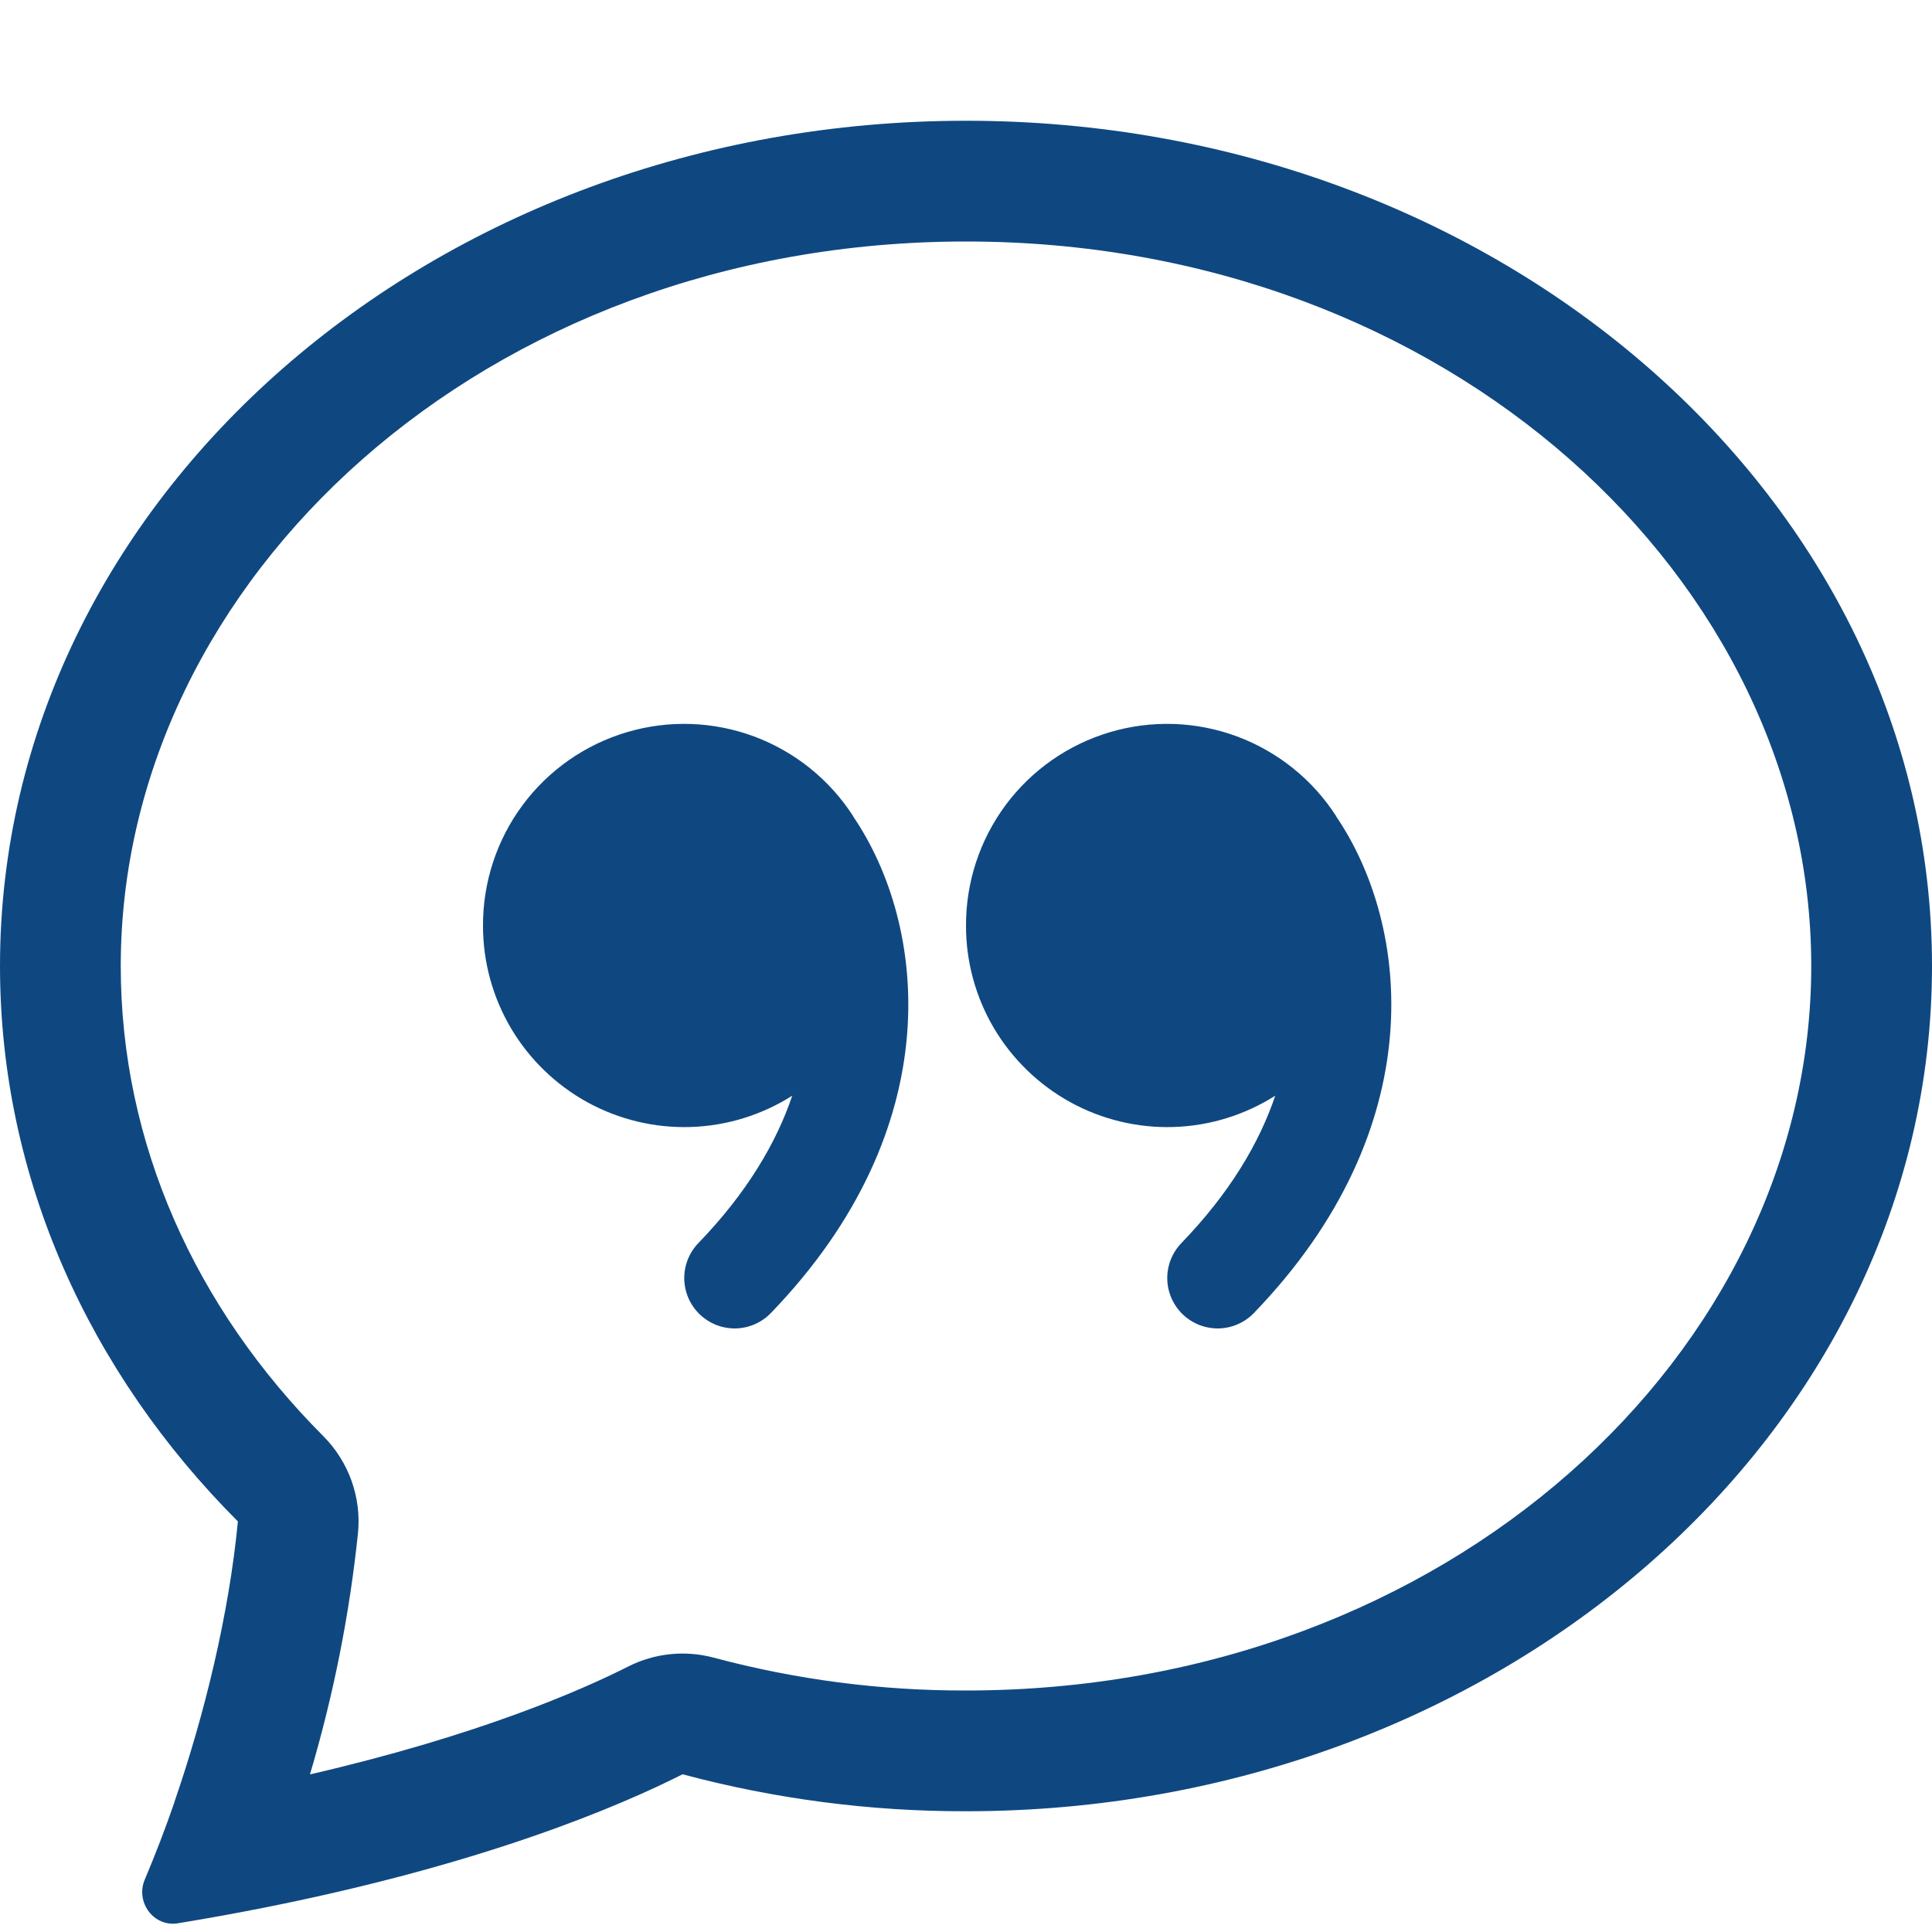 <svg width="30" height="30" viewBox="0 0 30 30" fill="none" xmlns="http://www.w3.org/2000/svg">
<path d="M5.021 22.301C5.216 22.497 5.365 22.733 5.458 22.992C5.551 23.252 5.586 23.529 5.559 23.803C5.427 25.073 5.177 26.329 4.813 27.553C7.429 26.948 9.026 26.246 9.752 25.879C10.163 25.67 10.637 25.621 11.083 25.74C12.361 26.082 13.678 26.253 15 26.25C22.492 26.25 28.125 20.987 28.125 15C28.125 9.013 22.492 3.75 15 3.75C7.508 3.75 1.875 9.015 1.875 15C1.875 17.753 3.032 20.306 5.021 22.301ZM4.097 29.623C3.653 29.711 3.207 29.792 2.76 29.865C2.385 29.925 2.1 29.535 2.248 29.186C2.414 28.793 2.567 28.395 2.706 27.992L2.711 27.973C3.176 26.623 3.555 25.071 3.694 23.625C1.393 21.319 0 18.3 0 15C0 7.751 6.716 1.875 15 1.875C23.284 1.875 30 7.751 30 15C30 22.249 23.284 28.125 15 28.125C13.514 28.128 12.035 27.935 10.599 27.551C9.624 28.044 7.526 28.942 4.097 29.623Z" fill="#0F4881"/>
<path d="M13.249 12.675C12.884 12.107 12.344 11.672 11.71 11.436C11.076 11.2 10.383 11.177 9.735 11.369C9.087 11.561 8.519 11.958 8.116 12.5C7.713 13.043 7.497 13.702 7.5 14.378C7.5 14.938 7.651 15.487 7.936 15.969C8.221 16.45 8.631 16.846 9.121 17.116C9.612 17.385 10.166 17.518 10.726 17.5C11.285 17.482 11.829 17.314 12.302 17.014C12.056 17.743 11.599 18.521 10.845 19.302C10.701 19.451 10.622 19.651 10.625 19.858C10.627 19.961 10.649 20.063 10.69 20.157C10.731 20.251 10.79 20.336 10.864 20.408C10.938 20.479 11.025 20.535 11.12 20.573C11.216 20.611 11.318 20.629 11.421 20.628C11.628 20.624 11.826 20.538 11.97 20.389C14.756 17.502 14.394 14.363 13.249 12.679V12.675ZM20.749 12.675C20.384 12.107 19.844 11.672 19.21 11.436C18.576 11.2 17.884 11.177 17.235 11.369C16.587 11.561 16.019 11.958 15.616 12.5C15.213 13.043 14.997 13.702 15 14.378C15 14.938 15.151 15.487 15.436 15.969C15.722 16.45 16.131 16.846 16.622 17.116C17.112 17.385 17.666 17.518 18.226 17.5C18.785 17.482 19.329 17.314 19.802 17.014C19.556 17.743 19.099 18.521 18.345 19.302C18.274 19.375 18.218 19.463 18.18 19.558C18.142 19.654 18.124 19.756 18.125 19.858C18.127 19.961 18.149 20.063 18.19 20.157C18.231 20.251 18.29 20.336 18.364 20.408C18.438 20.479 18.525 20.535 18.62 20.573C18.716 20.611 18.818 20.629 18.921 20.628C19.023 20.626 19.125 20.604 19.219 20.563C19.313 20.522 19.399 20.463 19.47 20.389C22.256 17.502 21.894 14.363 20.749 12.679V12.675Z" fill="#0F4881"/>
</svg>
